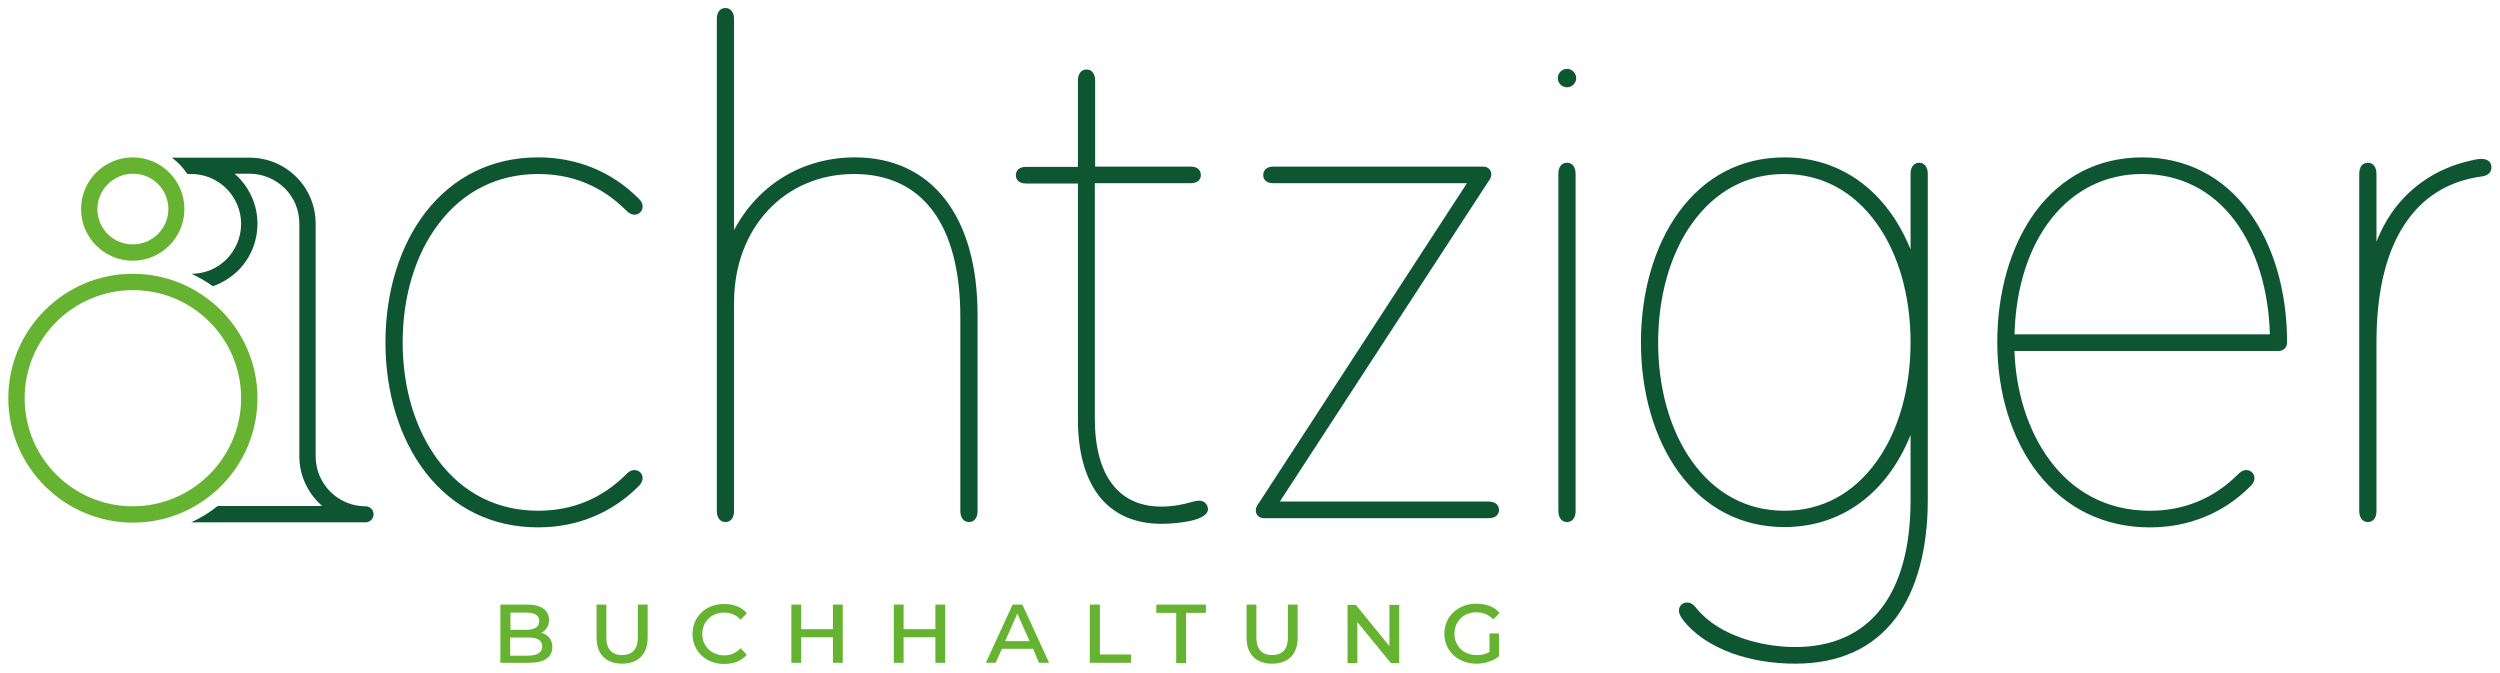 <?xml version="1.0" encoding="utf-8"?>
<!-- Generator: Adobe Illustrator 25.2.1, SVG Export Plug-In . SVG Version: 6.00 Build 0)  -->
<svg version="1.1" id="Ebene_1" xmlns="http://www.w3.org/2000/svg" xmlns:xlink="http://www.w3.org/1999/xlink" x="0px" y="0px"
	 width="841.9px" height="226.8px" viewBox="0 0 841.9 226.8" style="enable-background:new 0 0 841.9 226.8;" xml:space="preserve"
	>
<style type="text/css">
	.st0{fill:#65B330;}
	.st1{fill:#0E5632;}
</style>
<path class="st0" d="M214.8,203.6h3.3v11.2c0,5.5-3.2,8.7-8.6,8.7c-5.4,0-8.6-3.2-8.6-8.7v-11.2h3.3v11.2c0,3.8,1.9,5.8,5.3,5.8
	c3.4,0,5.3-2,5.3-5.8V203.6z M186,217.9c0,3.4-2.6,5.3-7.8,5.3h-9.7v-19.6h9.1c4.7,0,7.3,2,7.3,5.1c0,2.1-1,3.6-2.6,4.4
	C184.6,213.7,186,215.4,186,217.9z M171.9,212.1h5.4c2.7,0,4.3-1,4.3-2.9c0-2-1.6-2.9-4.3-2.9h-5.4V212.1z M182.6,217.7
	c0-2.1-1.6-3-4.6-3h-6.2v6.1h6.2C181,220.7,182.6,219.7,182.6,217.7z M243.9,206.3c2.1,0,4,0.7,5.5,2.4l2.1-2.2
	c-1.8-2.1-4.4-3.1-7.7-3.1c-6.1,0-10.6,4.3-10.6,10.1c0,5.8,4.6,10.1,10.6,10.1c3.3,0,5.9-1,7.7-3.1l-2.1-2.2
	c-1.5,1.6-3.3,2.4-5.5,2.4c-4.2,0-7.4-3-7.4-7.2C236.5,209.3,239.6,206.3,243.9,206.3z M501.6,219.5c-1.2,0.8-2.7,1.1-4.3,1.1
	c-4.4,0-7.5-3-7.5-7.2c0-4.2,3.1-7.2,7.4-7.2c2.2,0,4.1,0.7,5.7,2.4l2.1-2.2c-1.8-2.1-4.5-3.1-7.9-3.1c-6.1,0-10.7,4.3-10.7,10.1
	c0,5.8,4.6,10.1,10.8,10.1c2.8,0,5.7-0.9,7.6-2.5v-7.7h-3.2V219.5z M280.5,211.9h-10.7v-8.3h-3.3v19.6h3.3v-8.6h10.7v8.6h3.3v-19.6
	h-3.3V211.9z M389.4,206.4h6.7v16.9h3.3v-16.9h6.7v-2.8h-16.7V206.4z M467.9,217.6l-11.3-13.9h-2.8v19.6h3.3v-13.8l11.3,13.8h2.8
	v-19.6h-3.3V217.6z M433.7,214.8c0,3.9-1.9,5.8-5.3,5.8c-3.4,0-5.3-2-5.3-5.8v-11.2h-3.3v11.2c0,5.5,3.2,8.7,8.6,8.7
	c5.4,0,8.6-3.2,8.6-8.7v-11.2h-3.3V214.8z M315,211.9h-10.7v-8.3h-3.3v19.6h3.3v-8.6H315v8.6h3.3v-19.6H315V211.9z M370.3,203.6H367
	v19.6h13.9v-2.8h-10.5V203.6z M344.3,203.6l9,19.6h-3.4l-2-4.7h-10.5l-2.1,4.7H332l9-19.6H344.3z M346.7,215.9l-4.1-9.3l-4.1,9.3
	H346.7z M86.7,134.1c0,23.1-18.8,41.9-41.9,41.9S2.8,157.2,2.8,134.1c0-23.1,18.8-41.9,41.9-41.9S86.7,110.9,86.7,134.1z
	 M81.2,134.1c0-20.1-16.3-36.4-36.4-36.4S8.3,114,8.3,134.1c0,20.1,16.3,36.4,36.4,36.4S81.2,154.1,81.2,134.1z M27.3,70.4
	c0-9.6,7.8-17.4,17.4-17.4s17.4,7.8,17.4,17.4s-7.8,17.4-17.4,17.4S27.3,80,27.3,70.4z M32.8,70.4c0,6.6,5.3,11.9,11.9,11.9
	S56.7,77,56.7,70.4c0-6.6-5.3-11.9-11.9-11.9S32.8,63.9,32.8,70.4z"/>
<path class="st1" d="M504.8,171.8c0,1.2-0.9,2.7-3.4,2.7h-75.6c-1.8,0-2.9-1-2.9-2.7c0-0.9,0.5-1.7,1.1-2.5L494,61.7h-65.2
	c-2.5,0-3.4-1.4-3.4-2.7c0-1.8,1.3-2.9,3.4-2.9h70.5c1.8,0,2.9,1,2.9,2.7c0,0.9-0.5,1.7-1.1,2.5L431,168.9h70.3
	C503.5,168.9,504.8,170,504.8,171.8z M403.8,168.6c-1,0-2.2,0.4-2.7,0.5c-2.3,0.7-6,1.5-10,1.5c-14.4,0-22.4-10.5-22.4-29.6V61.7
	H401c2.5,0,3.4-1.4,3.4-2.7c0-1.8-1.3-2.9-3.4-2.9h-32.2V27.1c0-2.2-1.1-3.7-2.9-3.7c-1.8,0-2.9,1.5-2.9,3.7v29.1h-17.5
	c-2.2,0-3.4,1.1-3.4,2.9c0,1.2,0.9,2.7,3.4,2.7H363v79.4c0,11,2.4,19.6,7,25.7c4.9,6.3,12,9.5,21.2,9.5c0.6,0,15.6-0.1,15.6-5
	C406.7,169.8,405.5,168.6,403.8,168.6z M287.9,53c-17.5,0-32.6,9.1-40.7,24.5V6.4c0-2.2-1.1-3.7-2.9-3.7c-1.8,0-2.9,1.4-2.9,3.7
	v165.7c0,2.2,1.1,3.7,2.9,3.7c1.8,0,2.9-1.4,2.9-3.7v-70.2c0-25.1,17-43.3,40.4-43.3c23.1,0,35.8,17.1,35.8,48.2v65.3
	c0,2.2,1.1,3.7,2.9,3.7c1.8,0,2.9-1.4,2.9-3.7v-65.8C329.3,72.9,313.8,53,287.9,53z M181.2,58.6c11.6,0,21.5,4.1,29.7,12.3
	c0.7,0.7,1.6,1.4,2.8,1.4c1.5,0,2.7-1.2,2.7-2.7c0-1.3-0.7-2.1-1.4-2.8c-9-9-20.7-13.8-33.8-13.8c-15.4,0-28.5,6.4-37.9,18.5
	c-8.7,11.3-13.5,26.8-13.5,43.8c0,17,4.8,32.5,13.5,43.8c9.4,12.1,22.5,18.5,37.9,18.5c13.1,0,24.8-4.8,33.8-13.8
	c0.7-0.7,1.4-1.6,1.4-2.8c0-1.5-1.2-2.7-2.7-2.7c-1.3,0-2.1,0.7-2.8,1.4c-8.2,8.2-18.1,12.3-29.7,12.3c-13.6,0-25.2-5.8-33.5-16.8
	c-7.8-10.3-12.1-24.4-12.1-39.9c0-15.5,4.3-29.7,12.1-39.9C156,64.4,167.6,58.6,181.2,58.6z M649.2,58.5v109.9
	c0,16.5-3.7,30.2-10.7,39.6c-7.7,10.3-19.1,15.5-34,15.5c-7.5,0-14.8-1.2-21.2-3.5c-7.3-2.7-13-6.5-16.8-11.6
	c-0.5-0.8-1.1-1.6-1.1-2.8c0-1.5,1.2-2.7,2.7-2.7c1.7,0,2.6,1.2,3.4,2.2c7.8,9.4,22.6,12.8,33,12.8c25.1,0,38.9-17.6,38.9-49.5
	v-21.9c-8,19.8-23.4,31-42.5,31c-14.5,0-26.8-6.4-35.6-18.5c-8.2-11.3-12.7-26.8-12.7-43.7c0-16.9,4.5-32.5,12.7-43.8
	c8.8-12.1,21.1-18.5,35.6-18.5c19.1,0,34.5,11.3,42.5,31V58.5c0-2.2,1.1-3.7,2.9-3.7C648.1,54.8,649.2,56.3,649.2,58.5z
	 M643.4,115.3c0-15.5-4-29.7-11.3-39.9c-7.8-11-18.6-16.8-31.2-16.8c-12.7,0-23.4,5.8-31.2,16.8c-7.3,10.3-11.3,24.5-11.3,39.9
	c0,15.5,4,29.6,11.3,39.9c7.8,11,18.6,16.8,31.2,16.8c12.7,0,23.4-5.8,31.2-16.8C639.4,145,643.4,130.8,643.4,115.3z M527.7,54.8
	c-1.8,0-2.9,1.4-2.9,3.7v113.6c0,2.2,1.1,3.7,2.9,3.7c1.8,0,2.9-1.4,2.9-3.7V58.5C530.6,56.3,529.5,54.8,527.7,54.8z M835.6,53.5
	c-1.3,0-3.4,0.5-4.5,0.8c-8.4,2-23.4,8.2-30.8,27.1V58.5c0-2.2-1.1-3.7-2.9-3.7c-1.8,0-2.9,1.4-2.9,3.7v113.6c0,2.2,1.1,3.7,2.9,3.7
	c1.8,0,2.9-1.4,2.9-3.7v-56.8c0-17.9,3.6-31.9,10.7-41.5c6-8.2,14.4-13,24.9-14.4c2-0.3,3.1-1.4,3.1-2.9
	C839.1,54.6,837.8,53.5,835.6,53.5z M757.3,71.2c8.3,11.2,12.9,26.8,12.9,44.1c0,1.7-1.2,2.9-2.9,2.9h-88.9
	c0.8,26,15.4,53.8,45.6,53.8c11.5,0,21.5-4.1,29.7-12.3c0.7-0.7,1.6-1.4,2.8-1.4c1.5,0,2.7,1.2,2.7,2.7c0,1.3-0.7,2.1-1.4,2.8
	c-9,9-20.7,13.8-33.8,13.8c-15.4,0-28.5-6.4-37.9-18.5c-8.7-11.3-13.5-26.8-13.5-43.8c0-17,4.5-32.5,12.7-43.8
	c8.9-12.1,21.4-18.5,36.1-18.5C736,53,748.5,59.3,757.3,71.2z M764.4,112.6c-0.4-15.1-4.6-28.7-11.8-38.3
	c-7.7-10.3-18.5-15.7-31.2-15.7c-24.8,0-42.1,21.7-43,54H764.4z M527.7,23.2c-1.7,0-3.1,1.4-3.1,3.1c0,1.7,1.4,3.1,3.1,3.1
	c1.7,0,3.1-1.4,3.1-3.1C530.8,24.6,529.4,23.2,527.7,23.2z M123.1,170.5c-9.3,0-16.8-7.6-16.8-16.8V75.4c0-6-2.3-11.6-6.5-15.8
	c-4.2-4.2-9.8-6.5-15.8-6.5H61.4v0l-3.5,0c2,1.5,3.8,3.4,5.2,5.5l1.3,0c9.3,0,16.8,7.6,16.8,16.8c0,4.5-1.8,8.7-4.9,11.9
	c-3.2,3.2-7.4,4.9-11.8,4.9c2.5,1.2,5,2.6,7.2,4.2c3.1-1.1,6-2.9,8.5-5.3c4.2-4.2,6.5-9.8,6.5-15.8c0-6.7-3-12.7-7.7-16.8h5
	c4.5,0,8.7,1.8,11.9,4.9c3.2,3.2,4.9,7.4,4.9,11.9v78.3c0,6.7,3,12.7,7.7,16.8H73.3c-2.7,2.2-5.7,4-8.9,5.5h58.7
	c1.5,0,2.7-1.2,2.7-2.7C125.8,171.7,124.6,170.5,123.1,170.5z"/>
</svg>
